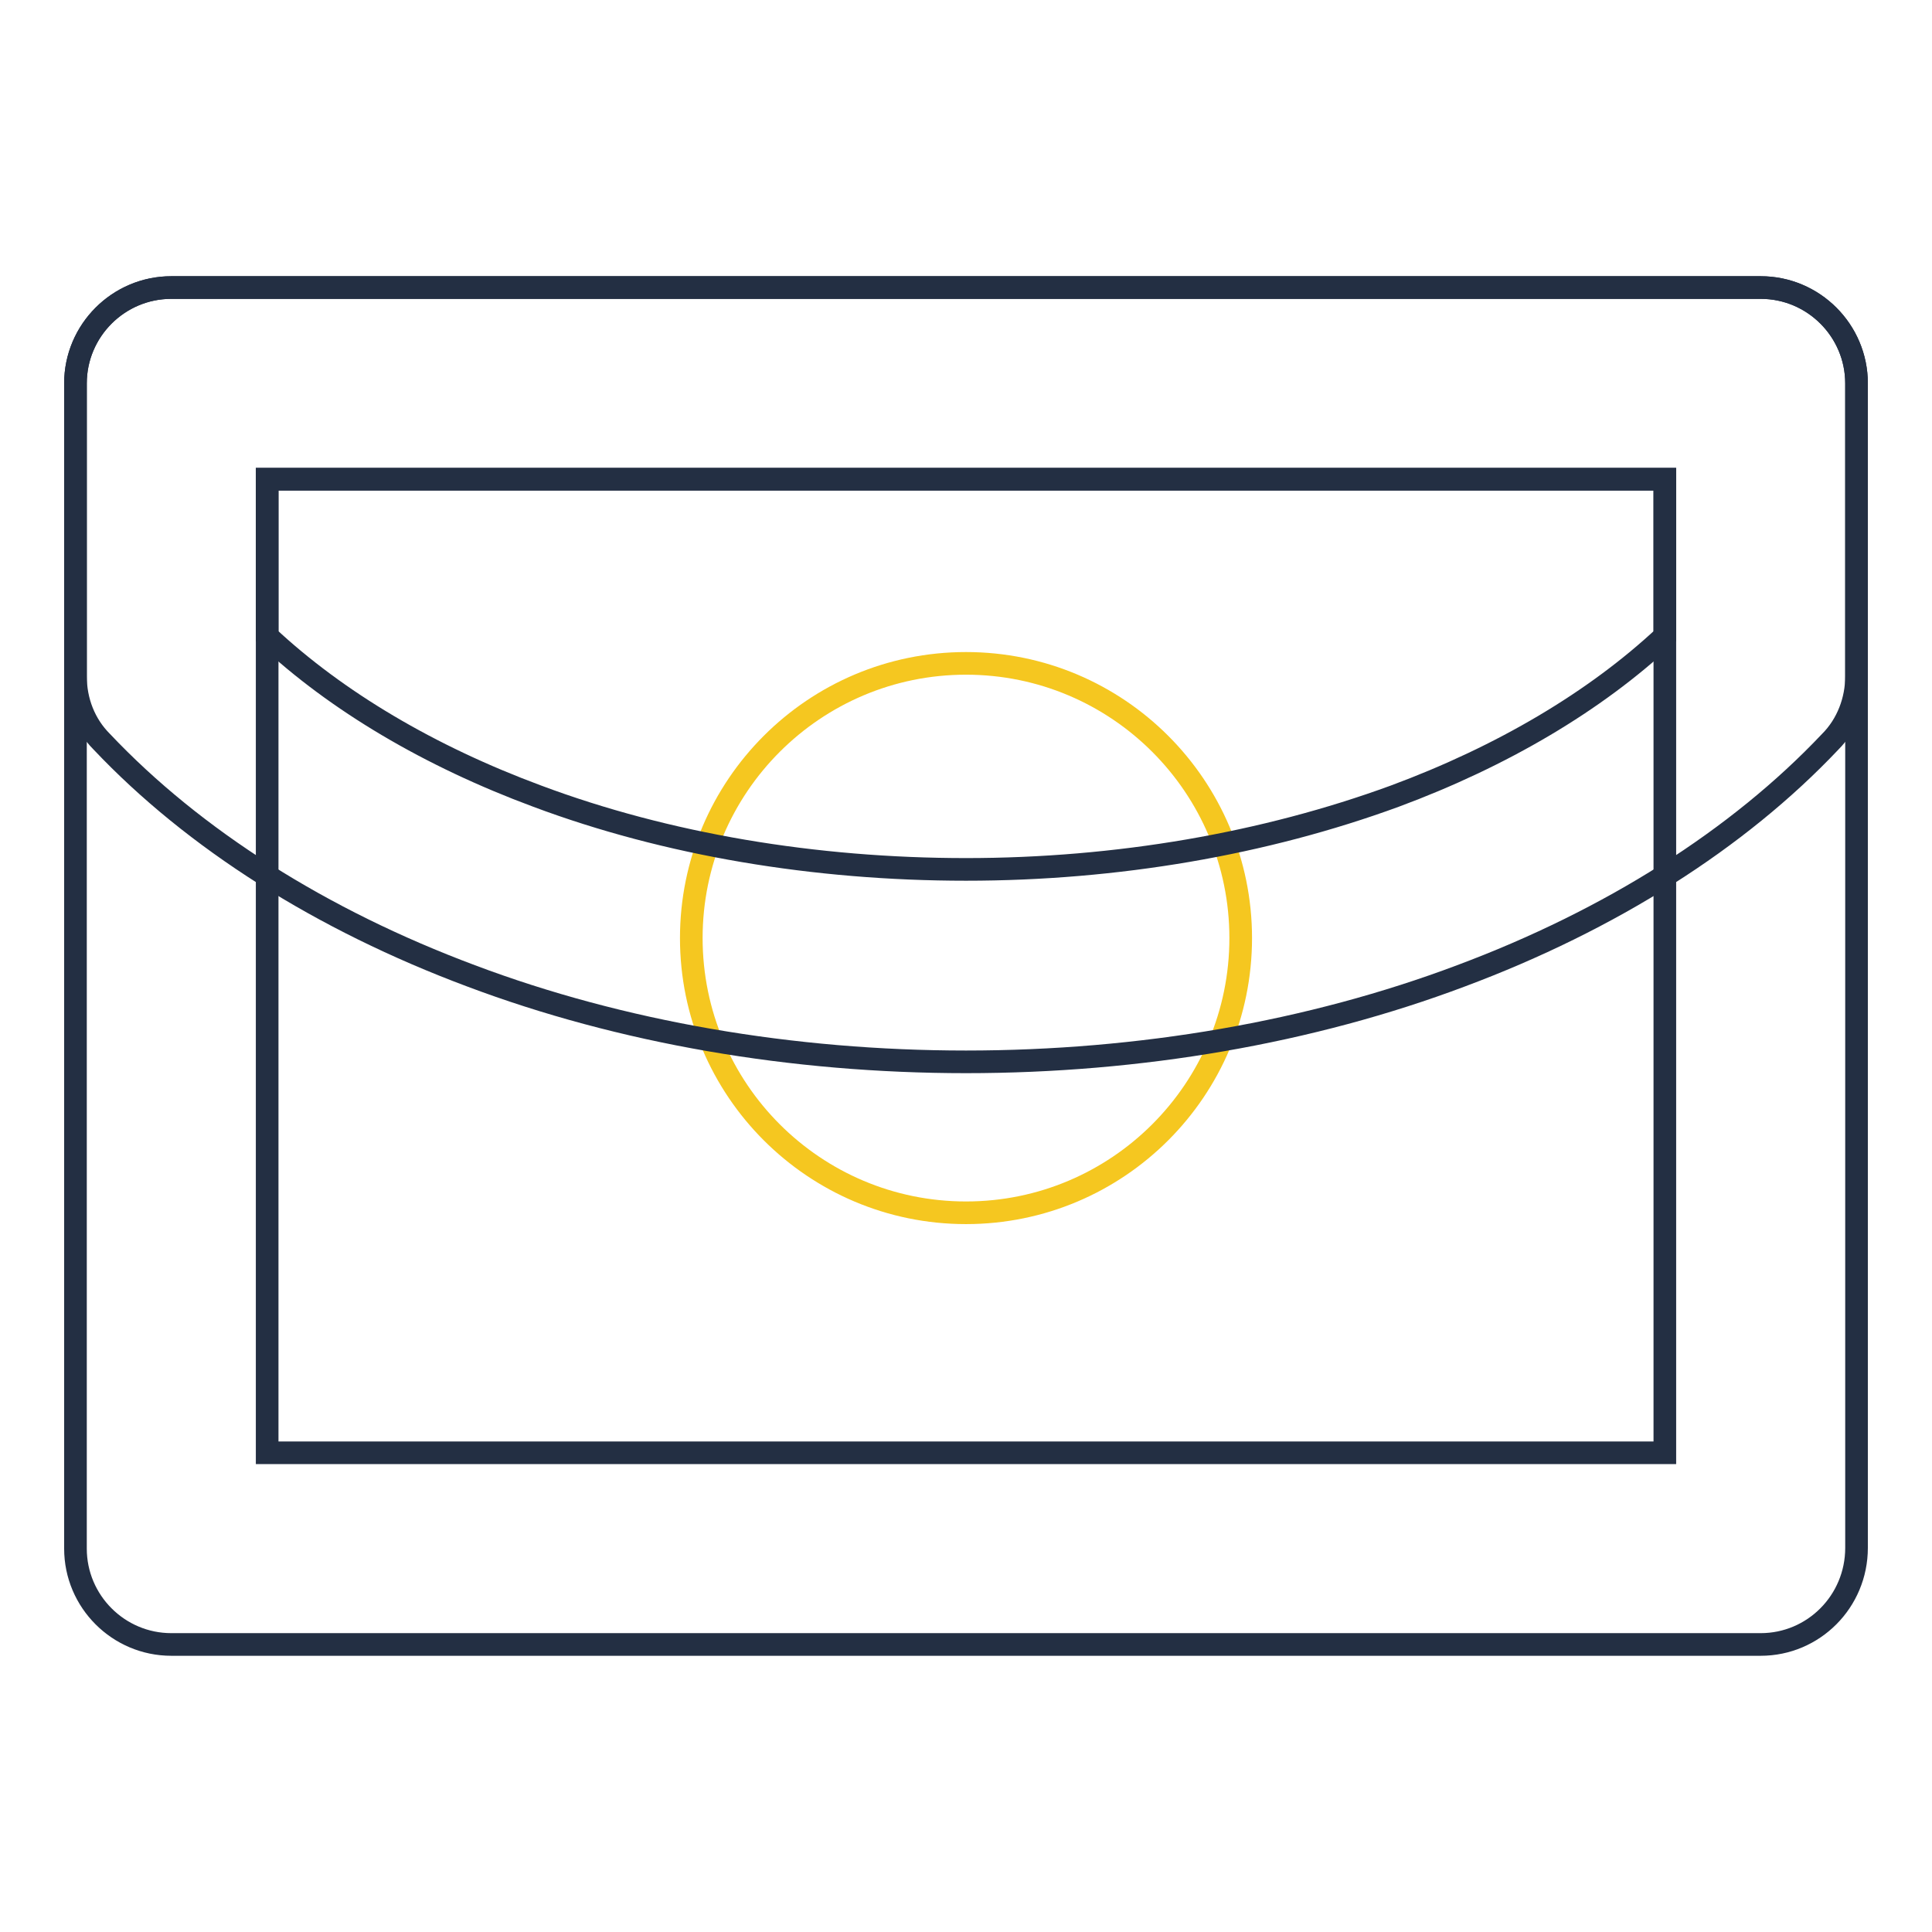 <?xml version="1.0" encoding="utf-8"?>
<!-- Svg Vector Icons : http://www.onlinewebfonts.com/icon -->
<!DOCTYPE svg PUBLIC "-//W3C//DTD SVG 1.1//EN" "http://www.w3.org/Graphics/SVG/1.1/DTD/svg11.dtd">
<svg version="1.1" xmlns="http://www.w3.org/2000/svg" xmlns:xlink="http://www.w3.org/1999/xlink" x="0px" y="0px" viewBox="0 0 256 256" enable-background="new 0 0 256 256" xml:space="preserve">
<g> <path stroke-width="3" fill-opacity="0" stroke="#f5c720"  d="M91.6,124.3c0,20.1,16.3,36.4,36.4,36.4s36.4-16.3,36.4-36.4c0-20.1-16.3-36.4-36.4-36.4 S91.6,104.2,91.6,124.3z"/> <path stroke-width="3" fill-opacity="0" stroke="#232f43"  d="M233.3,217.9H22.7c-7,0-12.7-5.7-12.7-12.7V50.8c0-7,5.7-12.7,12.7-12.7h210.6c7,0,12.7,5.7,12.7,12.7 v154.3C246,212.2,240.3,217.9,233.3,217.9z M35.4,192.5h185.2V63.5H35.4V192.5z"/> <path stroke-width="3" fill-opacity="0" stroke="#232f43"  d="M128,140.7c-23,0-45.7-3.9-65.6-11.4c-19.8-7.4-36.7-18.1-48.9-31C11.2,96,10,92.9,10,89.6V50.8 c0-7,5.7-12.7,12.7-12.7h210.6c7,0,12.7,5.7,12.7,12.7v38.8c0,3.2-1.2,6.4-3.5,8.7c-12.2,12.9-29.1,23.6-48.9,31 C173.7,136.8,151,140.7,128,140.7z M35.4,84.3c9.2,8.6,21.5,15.9,35.8,21.2c17.1,6.4,36.8,9.7,56.8,9.7c20,0,39.6-3.4,56.8-9.7 c14.3-5.3,26.6-12.6,35.8-21.2V63.5H35.4V84.3z"/></g>
</svg>